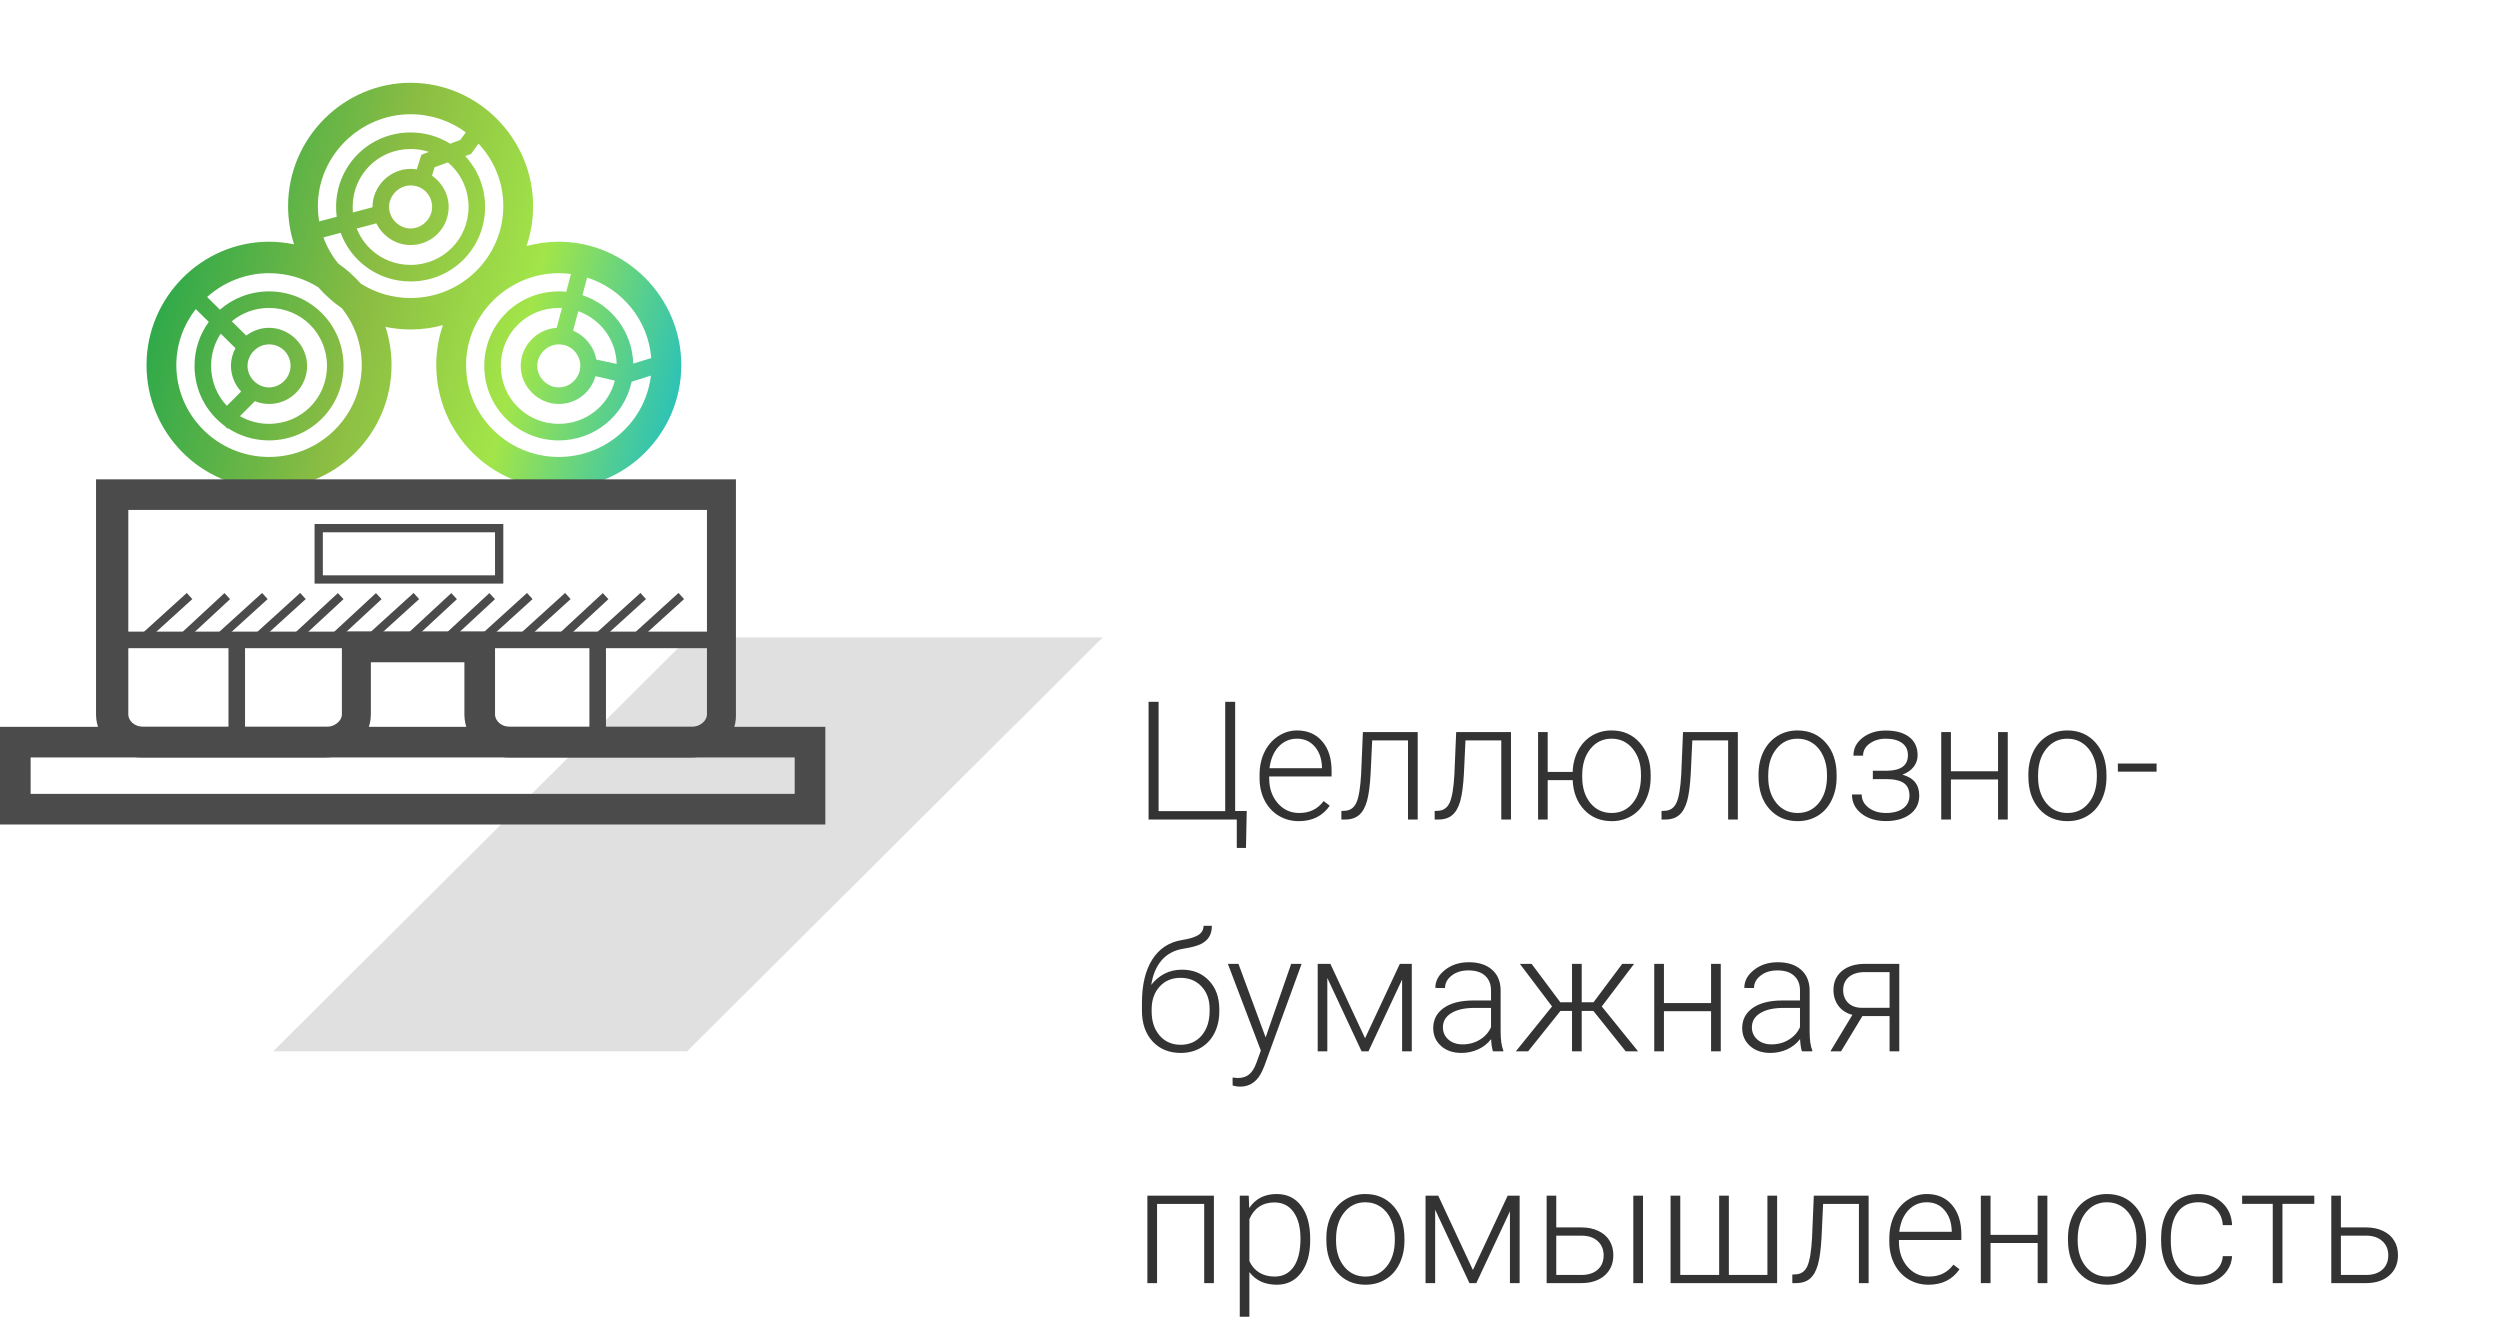 <svg width="302" height="160" viewBox="0 0 302 160" fill="none" xmlns="http://www.w3.org/2000/svg">
<path d="M83.211 77H133.211L83 127H33L83.211 77Z" fill="#E0E0E0"/>
<path d="M99.7 99.6H0V87.8H99.7V99.6ZM3.7 95.9H96V91.5H3.7V95.9Z" fill="#4B4B4C"/>
<path fill-rule="evenodd" clip-rule="evenodd" d="M46.567 39.487C47.545 39.692 48.56 39.8 49.6 39.8C50.952 39.8 52.261 39.618 53.504 39.277C52.983 40.791 52.7 42.414 52.7 44.1C52.7 52.3 59.3 59 67.5 59C75.7 59 82.3 52.3 82.3 44.1C82.3 35.9 75.6 29.2 67.5 29.2C66.154 29.2 64.847 29.385 63.603 29.731C64.12 28.215 64.4 26.589 64.4 24.9C64.4 16.7 57.7 10 49.6 10C41.5 10 34.8 16.7 34.8 24.9C34.8 26.51 35.054 28.062 35.526 29.518C34.547 29.31 33.535 29.2 32.5 29.2C24.4 29.2 17.7 35.9 17.7 44.1C17.7 52.3 24.3 59 32.5 59C40.7 59 47.3 52.3 47.3 44.1C47.3 42.492 47.042 40.941 46.567 39.487ZM38.452 34.699C39.287 35.661 40.243 36.515 41.297 37.236C42.803 39.129 43.7 41.516 43.7 44.1C43.7 50.2 38.7 55.2 32.5 55.2C26.3 55.2 21.3 50.2 21.3 44.1C21.3 41.563 22.182 39.216 23.652 37.34L25.22 38.884C24.137 40.37 23.5 42.205 23.5 44.2C23.5 47.182 24.923 49.809 27.132 51.443L27.472 51.783L27.532 51.722C28.953 52.658 30.659 53.2 32.5 53.2C37.5 53.2 41.5 49.2 41.5 44.2C41.5 39.2 37.5 35.2 32.5 35.2C30.221 35.2 28.151 36.031 26.571 37.408L25.019 35.88C27.015 34.093 29.648 33 32.5 33C34.689 33 36.729 33.624 38.452 34.699ZM43.573 34.254C45.311 35.358 47.379 36 49.6 36C55.8 36 60.8 31 60.8 24.9C60.8 21.993 59.665 19.336 57.805 17.351L56.9 18.6L56.197 18.855C57.691 20.46 58.6 22.616 58.6 25C58.6 30 54.6 34 49.6 34C45.702 34 42.411 31.569 41.151 28.127L39.069 28.68C39.491 29.83 40.099 30.893 40.858 31.832C41.857 32.526 42.769 33.34 43.573 34.254ZM38.555 26.747C38.453 26.146 38.4 25.529 38.4 24.9C38.4 18.8 43.5 13.8 49.6 13.8C52.104 13.8 54.413 14.616 56.276 15.991L55.6 16.9L54.389 17.363C53.006 16.498 51.365 16 49.6 16C44.6 16 40.6 20 40.6 25C40.6 25.402 40.626 25.797 40.676 26.184L38.555 26.747ZM42.63 25.665C42.61 25.446 42.6 25.224 42.6 25C42.6 21.1 45.7 18 49.6 18C50.376 18 51.12 18.123 51.814 18.35L50.9 18.7L50.346 20.463C50.103 20.422 49.853 20.4 49.6 20.4C47.1 20.4 45 22.5 45 25C45 25.012 45 25.023 45 25.035L42.63 25.665ZM43.093 27.611C44.117 30.197 46.626 32 49.6 32C53.5 32 56.6 28.9 56.6 25C56.6 22.823 55.634 20.896 54.103 19.617L52.5 20.2L52.187 21.218C53.394 22.056 54.2 23.451 54.2 25C54.2 27.5 52.2 29.6 49.6 29.6C47.805 29.6 46.216 28.517 45.463 26.982L43.093 27.611ZM49.6 22.4C48.2 22.4 47 23.6 47 25C47 26.4 48.2 27.6 49.6 27.6C51 27.6 52.2 26.4 52.2 25C52.2 23.6 51.1 22.4 49.6 22.4ZM56.3 44.1C56.3 38 61.4 33 67.5 33C67.998 33 68.489 33.032 68.969 33.095L68.401 35.244C68.105 35.215 67.804 35.2 67.5 35.2C62.5 35.2 58.5 39.2 58.5 44.2C58.5 49.2 62.5 53.2 67.5 53.2C71.844 53.2 75.433 50.181 76.3 46.11L78.627 45.373C77.989 50.881 73.263 55.2 67.5 55.2C61.3 55.2 56.3 50.2 56.3 44.1ZM67.882 37.21C67.756 37.203 67.628 37.2 67.5 37.2C63.6 37.2 60.5 40.3 60.5 44.2C60.5 48.1 63.6 51.2 67.5 51.2C70.785 51.2 73.503 49 74.278 45.976L71.931 45.44C71.398 47.358 69.655 48.8 67.5 48.8C65 48.8 62.9 46.7 62.9 44.2C62.9 41.784 64.861 39.742 67.249 39.607L67.882 37.21ZM69.227 39.948L69.849 37.596C72.504 38.525 74.4 40.994 74.496 43.962L72.033 43.431C71.758 41.866 70.666 40.548 69.227 39.948ZM70.361 35.658L70.923 33.529C75.179 34.885 78.318 38.697 78.668 43.252L76.496 43.923C76.381 40.047 73.859 36.816 70.361 35.658ZM64.9 44.2C64.9 42.8 66.1 41.6 67.5 41.6C69 41.6 70.1 42.8 70.1 44.2C70.1 45.6 68.9 46.8 67.5 46.8C66.1 46.8 64.9 45.6 64.9 44.2ZM32.5 51.2C31.213 51.2 30.014 50.863 28.984 50.271L30.794 48.461C31.324 48.679 31.9 48.8 32.5 48.8C35.1 48.8 37.1 46.7 37.1 44.2C37.1 41.7 35 39.6 32.5 39.6C31.478 39.6 30.522 39.951 29.75 40.537L28 38.815C29.212 37.804 30.778 37.2 32.5 37.2C36.4 37.2 39.5 40.3 39.5 44.2C39.5 48.1 36.4 51.2 32.5 51.2ZM25.5 44.2C25.5 46.08 26.22 47.773 27.402 49.024L29.128 47.298C28.369 46.474 27.9 45.382 27.9 44.2C27.9 43.432 28.098 42.702 28.445 42.059L26.664 40.306C25.927 41.415 25.5 42.753 25.5 44.2ZM32.5 41.6C31.1 41.6 29.9 42.8 29.9 44.2C29.9 45.6 31.1 46.8 32.5 46.8C33.9 46.8 35.1 45.6 35.1 44.2C35.1 42.8 34 41.6 32.5 41.6Z" fill="url(#paint0_linear)"/>
<path d="M83.5 91.5H61.5C58.5 91.5 56.1 89.2 56.1 86.3V80H44.8V86.3C44.8 89.1 42.4 91.5 39.3 91.5H17.1C14.1 91.5 11.6 89.2 11.6 86.3V57.9H88.9V86.3C89 89.2 86.5 91.5 83.5 91.5ZM41.1 76.3H59.8V86.3C59.8 87.1 60.6 87.8 61.6 87.8H83.6C84.5 87.8 85.4 87.1 85.4 86.3V61.6H15.5V86.3C15.5 87.1 16.3 87.8 17.3 87.8H39.5C40.4 87.8 41.3 87.1 41.3 86.3V76.3H41.1Z" fill="#4B4B4C"/>
<path d="M86.9 76.3H14.4V78.3H86.9V76.3Z" fill="#4B4B4C"/>
<path d="M73.2 76.6H71.2V89.4H73.2V76.6Z" fill="#4B4B4C"/>
<path d="M29.6 76.4H27.6V89.4H29.6V76.4Z" fill="#4B4B4C"/>
<path d="M22.561 71.629L17.081 76.602L17.753 77.343L23.233 72.369L22.561 71.629Z" fill="#4B4B4C"/>
<path d="M27.114 71.644L21.686 76.673L22.366 77.407L27.794 72.377L27.114 71.644Z" fill="#4B4B4C"/>
<path d="M31.661 71.629L26.181 76.602L26.854 77.343L32.333 72.369L31.661 71.629Z" fill="#4B4B4C"/>
<path d="M36.261 71.628L30.781 76.602L31.453 77.343L36.933 72.369L36.261 71.628Z" fill="#4B4B4C"/>
<path d="M49.962 71.629L44.482 76.602L45.154 77.342L50.634 72.369L49.962 71.629Z" fill="#4B4B4C"/>
<path d="M45.415 71.645L39.987 76.674L40.667 77.408L46.095 72.378L45.415 71.645Z" fill="#4B4B4C"/>
<path d="M59.116 71.645L53.688 76.675L54.368 77.408L59.795 72.378L59.116 71.645Z" fill="#4B4B4C"/>
<path d="M63.662 71.629L58.182 76.602L58.855 77.343L64.334 72.369L63.662 71.629Z" fill="#4B4B4C"/>
<path d="M54.516 71.645L49.088 76.674L49.767 77.408L55.195 72.378L54.516 71.645Z" fill="#4B4B4C"/>
<path d="M68.262 71.628L62.782 76.602L63.454 77.342L68.934 72.369L68.262 71.628Z" fill="#4B4B4C"/>
<path d="M77.362 71.628L71.883 76.602L72.555 77.343L78.034 72.369L77.362 71.628Z" fill="#4B4B4C"/>
<path d="M72.817 71.645L67.389 76.675L68.068 77.409L73.496 72.379L72.817 71.645Z" fill="#4B4B4C"/>
<path d="M40.815 71.644L35.387 76.674L36.067 77.408L41.495 72.378L40.815 71.644Z" fill="#4B4B4C"/>
<path d="M81.963 71.628L76.483 76.602L77.155 77.342L82.635 72.369L81.963 71.628Z" fill="#4B4B4C"/>
<path d="M60.8 70.5H38V63.3H60.8V70.5ZM39 69.5H59.8V64.3H39V69.5Z" fill="#4B4B4C"/>
<path d="M138.748 84.781H139.959V97.984H148.006V84.781H149.207V97.965H150.604L150.516 102.428H149.402V99H138.748V84.781ZM156.893 99.195C155.994 99.195 155.18 98.974 154.451 98.531C153.729 98.088 153.165 97.473 152.762 96.686C152.358 95.891 152.156 95.003 152.156 94.019V93.6C152.156 92.584 152.352 91.669 152.742 90.856C153.139 90.042 153.689 89.404 154.393 88.941C155.096 88.473 155.857 88.238 156.678 88.238C157.96 88.238 158.976 88.678 159.725 89.557C160.48 90.429 160.857 91.624 160.857 93.141V93.795H153.318V94.019C153.318 95.217 153.66 96.217 154.344 97.018C155.034 97.812 155.9 98.209 156.941 98.209C157.566 98.209 158.117 98.095 158.592 97.867C159.074 97.639 159.51 97.275 159.9 96.773L160.633 97.33C159.773 98.574 158.527 99.195 156.893 99.195ZM156.678 89.234C155.799 89.234 155.057 89.557 154.451 90.201C153.852 90.846 153.488 91.712 153.357 92.799H159.695V92.672C159.663 91.656 159.373 90.829 158.826 90.191C158.279 89.553 157.563 89.234 156.678 89.234ZM171.258 88.434V99H170.086V89.439H165.76L165.574 93.394C165.496 94.859 165.35 95.979 165.135 96.754C164.92 97.522 164.601 98.088 164.178 98.453C163.755 98.818 163.191 99 162.488 99H162.039V97.965L162.4 97.945C163.071 97.932 163.553 97.607 163.846 96.969C164.139 96.331 164.331 95.191 164.422 93.551L164.637 88.434H171.258ZM182.527 88.434V99H181.355V89.439H177.029L176.844 93.394C176.766 94.859 176.619 95.979 176.404 96.754C176.189 97.522 175.87 98.088 175.447 98.453C175.024 98.818 174.461 99 173.758 99H173.309V97.965L173.67 97.945C174.34 97.932 174.822 97.607 175.115 96.969C175.408 96.331 175.6 95.191 175.691 93.551L175.906 88.434H182.527ZM186.961 93.248H189.979C190.011 92.284 190.232 91.419 190.643 90.65C191.053 89.876 191.609 89.28 192.312 88.863C193.016 88.447 193.803 88.238 194.676 88.238C196.076 88.238 197.212 88.733 198.084 89.723C198.963 90.712 199.402 92.021 199.402 93.648V93.883C199.402 94.898 199.204 95.816 198.807 96.637C198.41 97.457 197.853 98.088 197.137 98.531C196.421 98.974 195.607 99.195 194.695 99.195C193.348 99.195 192.241 98.74 191.375 97.828C190.509 96.91 190.044 95.716 189.979 94.244H186.961V99H185.799V88.434H186.961V93.248ZM191.131 93.883C191.131 95.146 191.456 96.184 192.107 96.998C192.765 97.805 193.628 98.209 194.695 98.209C195.743 98.209 196.593 97.805 197.244 96.998C197.902 96.184 198.23 95.113 198.23 93.785V93.561C198.23 92.311 197.902 91.279 197.244 90.465C196.587 89.644 195.73 89.234 194.676 89.234C193.628 89.234 192.775 89.644 192.117 90.465C191.46 91.279 191.131 92.346 191.131 93.668V93.883ZM209.93 88.434V99H208.758V89.439H204.432L204.246 93.394C204.168 94.859 204.021 95.979 203.807 96.754C203.592 97.522 203.273 98.088 202.85 98.453C202.426 98.818 201.863 99 201.16 99H200.711V97.965L201.072 97.945C201.743 97.932 202.225 97.607 202.518 96.969C202.811 96.331 203.003 95.191 203.094 93.551L203.309 88.434H209.93ZM212.43 93.561C212.43 92.545 212.625 91.63 213.016 90.816C213.413 90.003 213.969 89.371 214.686 88.922C215.408 88.466 216.225 88.238 217.137 88.238C218.543 88.238 219.682 88.733 220.555 89.723C221.427 90.706 221.863 92.011 221.863 93.639V93.883C221.863 94.905 221.665 95.826 221.268 96.647C220.877 97.46 220.324 98.088 219.607 98.531C218.891 98.974 218.074 99.195 217.156 99.195C215.757 99.195 214.617 98.704 213.738 97.721C212.866 96.731 212.43 95.422 212.43 93.795V93.561ZM213.602 93.883C213.602 95.146 213.927 96.184 214.578 96.998C215.236 97.805 216.095 98.209 217.156 98.209C218.211 98.209 219.064 97.805 219.715 96.998C220.372 96.184 220.701 95.113 220.701 93.785V93.561C220.701 92.753 220.551 92.014 220.252 91.344C219.952 90.673 219.533 90.156 218.992 89.791C218.452 89.42 217.833 89.234 217.137 89.234C216.095 89.234 215.245 89.644 214.588 90.465C213.93 91.279 213.602 92.346 213.602 93.668V93.883ZM230.477 91.227C230.477 90.588 230.239 90.097 229.764 89.752C229.288 89.407 228.634 89.234 227.801 89.234C227.046 89.234 226.398 89.43 225.857 89.82C225.324 90.204 225.057 90.693 225.057 91.285H223.895C223.895 90.406 224.269 89.68 225.018 89.107C225.773 88.534 226.701 88.248 227.801 88.248C229.012 88.248 229.956 88.508 230.633 89.029C231.31 89.55 231.648 90.289 231.648 91.246C231.648 91.754 231.492 92.213 231.18 92.623C230.867 93.033 230.411 93.352 229.812 93.58C231.167 93.951 231.844 94.791 231.844 96.1C231.844 97.05 231.476 97.802 230.74 98.356C230.005 98.909 229.028 99.186 227.811 99.186C226.632 99.186 225.656 98.889 224.881 98.297C224.106 97.704 223.719 96.93 223.719 95.973H224.891C224.891 96.611 225.171 97.144 225.73 97.574C226.297 97.997 226.99 98.209 227.811 98.209C228.702 98.209 229.399 98.023 229.9 97.652C230.408 97.275 230.662 96.764 230.662 96.119C230.662 95.409 230.431 94.898 229.969 94.586C229.507 94.273 228.8 94.117 227.85 94.117H226.238V93.102H228.045C229.666 93.062 230.477 92.438 230.477 91.227ZM242.537 99H241.365V94.156H235.672V99H234.5V88.434H235.672V93.17H241.365V88.434H242.537V99ZM245.027 93.561C245.027 92.545 245.223 91.63 245.613 90.816C246.01 90.003 246.567 89.371 247.283 88.922C248.006 88.466 248.823 88.238 249.734 88.238C251.141 88.238 252.28 88.733 253.152 89.723C254.025 90.706 254.461 92.011 254.461 93.639V93.883C254.461 94.905 254.262 95.826 253.865 96.647C253.475 97.46 252.921 98.088 252.205 98.531C251.489 98.974 250.672 99.195 249.754 99.195C248.354 99.195 247.215 98.704 246.336 97.721C245.464 96.731 245.027 95.422 245.027 93.795V93.561ZM246.199 93.883C246.199 95.146 246.525 96.184 247.176 96.998C247.833 97.805 248.693 98.209 249.754 98.209C250.809 98.209 251.661 97.805 252.312 96.998C252.97 96.184 253.299 95.113 253.299 93.785V93.561C253.299 92.753 253.149 92.014 252.85 91.344C252.55 90.673 252.13 90.156 251.59 89.791C251.049 89.42 250.431 89.234 249.734 89.234C248.693 89.234 247.843 89.644 247.186 90.465C246.528 91.279 246.199 92.346 246.199 93.668V93.883ZM260.516 93.219H255.838V92.232H260.516V93.219ZM142.781 117.137C144.122 117.137 145.21 117.576 146.043 118.455C146.876 119.327 147.293 120.486 147.293 121.932V122.186C147.293 123.143 147.101 124.005 146.717 124.773C146.339 125.535 145.792 126.131 145.076 126.561C144.367 126.984 143.549 127.195 142.625 127.195C141.232 127.195 140.102 126.733 139.236 125.809C138.377 124.878 137.947 123.637 137.947 122.088V121.15C137.947 118.963 138.364 117.215 139.197 115.906C140.031 114.598 141.215 113.816 142.752 113.562C143.722 113.406 144.402 113.195 144.793 112.928C145.19 112.661 145.389 112.296 145.389 111.834H146.395C146.395 112.381 146.281 112.833 146.053 113.191C145.825 113.549 145.483 113.839 145.027 114.061C144.572 114.275 143.875 114.458 142.938 114.607C141.863 114.777 140.997 115.236 140.34 115.984C139.689 116.727 139.266 117.723 139.07 118.973C139.487 118.426 140.008 117.983 140.633 117.645C141.264 117.306 141.98 117.137 142.781 117.137ZM139.119 121.941V122.186C139.119 123.377 139.441 124.347 140.086 125.096C140.73 125.838 141.577 126.209 142.625 126.209C143.68 126.209 144.526 125.835 145.164 125.086C145.802 124.331 146.121 123.341 146.121 122.117V121.863C146.121 120.763 145.796 119.865 145.145 119.168C144.5 118.471 143.654 118.123 142.605 118.123C141.557 118.123 140.714 118.478 140.076 119.188C139.438 119.891 139.119 120.809 139.119 121.941ZM152.889 125.32L155.975 116.434H157.234L152.723 128.797L152.488 129.344C151.909 130.626 151.014 131.268 149.803 131.268C149.523 131.268 149.223 131.222 148.904 131.131L148.895 130.164L149.5 130.223C150.073 130.223 150.535 130.079 150.887 129.793C151.245 129.513 151.548 129.028 151.795 128.338L152.312 126.912L148.328 116.434H149.607L152.889 125.32ZM164.9 125.418L169.1 116.434H170.545V127H169.373V118.328L165.311 127H164.48L160.34 118.133V127H159.178V116.434H160.711L164.9 125.418ZM180.35 127C180.232 126.668 180.158 126.176 180.125 125.525C179.715 126.059 179.191 126.473 178.553 126.766C177.921 127.052 177.251 127.195 176.541 127.195C175.525 127.195 174.702 126.912 174.07 126.346C173.445 125.779 173.133 125.063 173.133 124.197C173.133 123.169 173.559 122.355 174.412 121.756C175.271 121.157 176.466 120.857 177.996 120.857H180.115V119.656C180.115 118.901 179.881 118.309 179.412 117.879C178.95 117.443 178.273 117.225 177.381 117.225C176.567 117.225 175.893 117.433 175.359 117.85C174.826 118.266 174.559 118.768 174.559 119.354L173.387 119.344C173.387 118.504 173.777 117.778 174.559 117.166C175.34 116.548 176.3 116.238 177.439 116.238C178.618 116.238 179.546 116.535 180.223 117.127C180.906 117.713 181.258 118.533 181.277 119.588V124.588C181.277 125.61 181.385 126.375 181.6 126.883V127H180.35ZM176.678 126.16C177.459 126.16 178.156 125.971 178.768 125.594C179.386 125.216 179.835 124.712 180.115 124.08V121.756H178.025C176.86 121.769 175.949 121.984 175.291 122.4C174.633 122.811 174.305 123.377 174.305 124.1C174.305 124.692 174.523 125.184 174.959 125.574C175.402 125.965 175.975 126.16 176.678 126.16ZM192.479 122.117H191.072V127H189.9V122.117H188.504L184.598 127H183.113L187.488 121.58L183.602 116.434H185.018L188.484 121.072H189.9V116.434H191.072V121.072H192.498L195.965 116.434H197.4L193.494 121.58L197.879 127H196.385L192.479 122.117ZM207.869 127H206.697V122.156H201.004V127H199.832V116.434H201.004V121.17H206.697V116.434H207.869V127ZM217.674 127C217.557 126.668 217.482 126.176 217.449 125.525C217.039 126.059 216.515 126.473 215.877 126.766C215.245 127.052 214.575 127.195 213.865 127.195C212.85 127.195 212.026 126.912 211.395 126.346C210.77 125.779 210.457 125.063 210.457 124.197C210.457 123.169 210.883 122.355 211.736 121.756C212.596 121.157 213.79 120.857 215.32 120.857H217.439V119.656C217.439 118.901 217.205 118.309 216.736 117.879C216.274 117.443 215.597 117.225 214.705 117.225C213.891 117.225 213.217 117.433 212.684 117.85C212.15 118.266 211.883 118.768 211.883 119.354L210.711 119.344C210.711 118.504 211.102 117.778 211.883 117.166C212.664 116.548 213.624 116.238 214.764 116.238C215.942 116.238 216.87 116.535 217.547 117.127C218.23 117.713 218.582 118.533 218.602 119.588V124.588C218.602 125.61 218.709 126.375 218.924 126.883V127H217.674ZM214.002 126.16C214.783 126.16 215.48 125.971 216.092 125.594C216.71 125.216 217.16 124.712 217.439 124.08V121.756H215.35C214.184 121.769 213.273 121.984 212.615 122.4C211.958 122.811 211.629 123.377 211.629 124.1C211.629 124.692 211.847 125.184 212.283 125.574C212.726 125.965 213.299 126.16 214.002 126.16ZM229.432 116.434V127H228.26V122.742H224.979L222.4 127H221.111L223.768 122.596C223.045 122.407 222.482 122.042 222.078 121.502C221.681 120.962 221.482 120.324 221.482 119.588C221.482 118.631 221.824 117.866 222.508 117.293C223.198 116.72 224.129 116.434 225.301 116.434H229.432ZM222.654 119.607C222.654 120.226 222.85 120.734 223.24 121.131C223.637 121.528 224.188 121.733 224.891 121.746H228.26V117.43H225.271C224.458 117.43 223.816 117.625 223.348 118.016C222.885 118.406 222.654 118.937 222.654 119.607ZM146.639 155H145.467V145.439H139.773V155H138.602V144.434H146.639V155ZM158.27 149.824C158.27 151.471 157.905 152.78 157.176 153.75C156.447 154.714 155.47 155.195 154.246 155.195C152.801 155.195 151.694 154.688 150.926 153.672V159.062H149.764V144.434H150.848L150.906 145.928C151.668 144.801 152.771 144.238 154.217 144.238C155.48 144.238 156.469 144.717 157.186 145.674C157.908 146.631 158.27 147.959 158.27 149.658V149.824ZM157.098 149.619C157.098 148.271 156.821 147.207 156.268 146.426C155.714 145.645 154.943 145.254 153.953 145.254C153.237 145.254 152.622 145.426 152.107 145.771C151.593 146.117 151.199 146.618 150.926 147.275V152.344C151.206 152.949 151.606 153.411 152.127 153.73C152.648 154.049 153.263 154.209 153.973 154.209C154.956 154.209 155.721 153.818 156.268 153.037C156.821 152.249 157.098 151.11 157.098 149.619ZM160.223 149.561C160.223 148.545 160.418 147.63 160.809 146.816C161.206 146.003 161.762 145.371 162.479 144.922C163.201 144.466 164.018 144.238 164.93 144.238C166.336 144.238 167.475 144.733 168.348 145.723C169.22 146.706 169.656 148.011 169.656 149.639V149.883C169.656 150.905 169.458 151.826 169.061 152.646C168.67 153.46 168.117 154.089 167.4 154.531C166.684 154.974 165.867 155.195 164.949 155.195C163.549 155.195 162.41 154.704 161.531 153.721C160.659 152.731 160.223 151.423 160.223 149.795V149.561ZM161.395 149.883C161.395 151.146 161.72 152.184 162.371 152.998C163.029 153.805 163.888 154.209 164.949 154.209C166.004 154.209 166.857 153.805 167.508 152.998C168.165 152.184 168.494 151.113 168.494 149.785V149.561C168.494 148.753 168.344 148.014 168.045 147.344C167.745 146.673 167.326 146.156 166.785 145.791C166.245 145.42 165.626 145.234 164.93 145.234C163.888 145.234 163.038 145.645 162.381 146.465C161.723 147.279 161.395 148.346 161.395 149.668V149.883ZM177.928 153.418L182.127 144.434H183.572V155H182.4V146.328L178.338 155H177.508L173.367 146.133V155H172.205V144.434H173.738L177.928 153.418ZM187.996 148.271H191.043C191.824 148.271 192.508 148.415 193.094 148.701C193.686 148.981 194.132 149.372 194.432 149.873C194.738 150.374 194.891 150.957 194.891 151.621C194.891 152.643 194.539 153.464 193.836 154.082C193.139 154.694 192.195 155 191.004 155H186.834V144.434H187.996V148.271ZM187.996 149.268V154.014H191.023C191.863 154.014 192.521 153.802 192.996 153.379C193.478 152.956 193.719 152.376 193.719 151.641C193.719 150.938 193.484 150.371 193.016 149.941C192.553 149.505 191.919 149.281 191.111 149.268H187.996ZM198.475 155H197.303V144.434H198.475V155ZM202.977 144.434V154.014H207.674V144.434H208.846V154.014H213.504V144.434H214.676V155H201.805V144.434H202.977ZM225.73 144.434V155H224.559V145.439H220.232L220.047 149.395C219.969 150.859 219.822 151.979 219.607 152.754C219.393 153.522 219.074 154.089 218.65 154.453C218.227 154.818 217.664 155 216.961 155H216.512V153.965L216.873 153.945C217.544 153.932 218.025 153.607 218.318 152.969C218.611 152.331 218.803 151.191 218.895 149.551L219.109 144.434H225.73ZM232.967 155.195C232.068 155.195 231.255 154.974 230.525 154.531C229.803 154.089 229.24 153.473 228.836 152.686C228.432 151.891 228.23 151.003 228.23 150.02V149.6C228.23 148.584 228.426 147.669 228.816 146.855C229.214 146.042 229.764 145.404 230.467 144.941C231.17 144.473 231.932 144.238 232.752 144.238C234.035 144.238 235.05 144.678 235.799 145.557C236.554 146.429 236.932 147.624 236.932 149.141V149.795H229.393V150.02C229.393 151.217 229.734 152.217 230.418 153.018C231.108 153.812 231.974 154.209 233.016 154.209C233.641 154.209 234.191 154.095 234.666 153.867C235.148 153.639 235.584 153.275 235.975 152.773L236.707 153.33C235.848 154.574 234.601 155.195 232.967 155.195ZM232.752 145.234C231.873 145.234 231.131 145.557 230.525 146.201C229.926 146.846 229.562 147.712 229.432 148.799H235.77V148.672C235.737 147.656 235.447 146.829 234.9 146.191C234.354 145.553 233.637 145.234 232.752 145.234ZM247.322 155H246.15V150.156H240.457V155H239.285V144.434H240.457V149.17H246.15V144.434H247.322V155ZM249.812 149.561C249.812 148.545 250.008 147.63 250.398 146.816C250.796 146.003 251.352 145.371 252.068 144.922C252.791 144.466 253.608 144.238 254.52 144.238C255.926 144.238 257.065 144.733 257.938 145.723C258.81 146.706 259.246 148.011 259.246 149.639V149.883C259.246 150.905 259.048 151.826 258.65 152.646C258.26 153.46 257.706 154.089 256.99 154.531C256.274 154.974 255.457 155.195 254.539 155.195C253.139 155.195 252 154.704 251.121 153.721C250.249 152.731 249.812 151.423 249.812 149.795V149.561ZM250.984 149.883C250.984 151.146 251.31 152.184 251.961 152.998C252.618 153.805 253.478 154.209 254.539 154.209C255.594 154.209 256.447 153.805 257.098 152.998C257.755 152.184 258.084 151.113 258.084 149.785V149.561C258.084 148.753 257.934 148.014 257.635 147.344C257.335 146.673 256.915 146.156 256.375 145.791C255.835 145.42 255.216 145.234 254.52 145.234C253.478 145.234 252.628 145.645 251.971 146.465C251.313 147.279 250.984 148.346 250.984 149.668V149.883ZM265.574 154.209C266.388 154.209 267.068 153.981 267.615 153.525C268.169 153.063 268.468 152.467 268.514 151.738H269.637C269.604 152.383 269.402 152.972 269.031 153.506C268.66 154.033 268.165 154.447 267.547 154.746C266.935 155.046 266.277 155.195 265.574 155.195C264.188 155.195 263.087 154.714 262.273 153.75C261.466 152.786 261.062 151.491 261.062 149.863V149.512C261.062 148.47 261.245 147.549 261.609 146.748C261.974 145.947 262.495 145.329 263.172 144.893C263.855 144.456 264.653 144.238 265.564 144.238C266.723 144.238 267.677 144.583 268.426 145.273C269.181 145.964 269.585 146.872 269.637 147.998H268.514C268.462 147.171 268.162 146.504 267.615 145.996C267.075 145.488 266.391 145.234 265.564 145.234C264.51 145.234 263.689 145.615 263.104 146.377C262.524 147.139 262.234 148.206 262.234 149.58V149.922C262.234 151.27 262.524 152.321 263.104 153.076C263.689 153.831 264.513 154.209 265.574 154.209ZM279.568 145.43H275.721V155H274.549V145.43H270.848V144.434H279.568V145.43ZM282.781 148.271H285.828C286.609 148.271 287.293 148.415 287.879 148.701C288.471 148.981 288.917 149.372 289.217 149.873C289.523 150.374 289.676 150.957 289.676 151.621C289.676 152.643 289.324 153.464 288.621 154.082C287.924 154.694 286.98 155 285.789 155H281.619V144.434H282.781V148.271ZM282.781 149.268V154.014H285.809C286.648 154.014 287.306 153.802 287.781 153.379C288.263 152.956 288.504 152.376 288.504 151.641C288.504 150.938 288.27 150.371 287.801 149.941C287.339 149.505 286.704 149.281 285.896 149.268H282.781Z" fill="#333333"/>
<defs>
<linearGradient id="paint0_linear" x1="13.5" y1="46" x2="85.5" y2="64.5" gradientUnits="userSpaceOnUse">
<stop stop-color="#24A74B"/>
<stop offset="0" stop-color="#24A74B"/>
<stop offset="0.371" stop-color="#8CBD43"/>
<stop offset="0.63" stop-color="#A2E549"/>
<stop offset="1" stop-color="#00B5DF"/>
</linearGradient>
</defs>
</svg>
